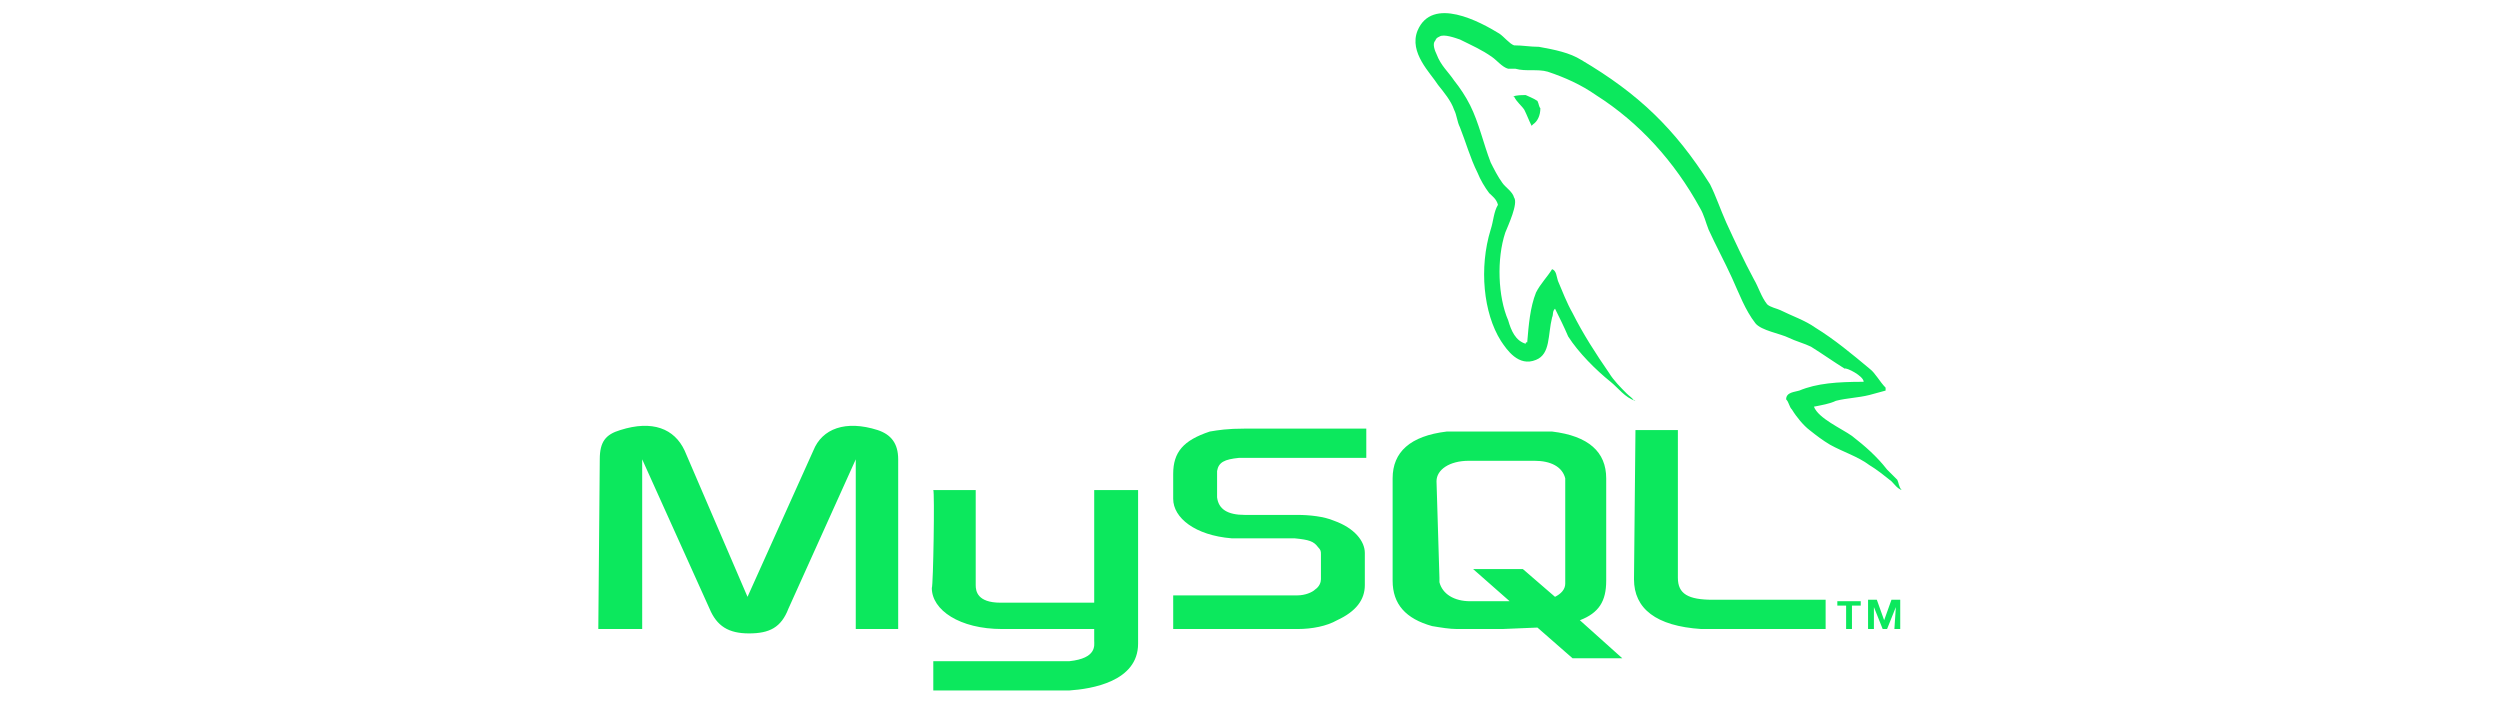<?xml version="1.0" encoding="utf-8"?>
<!-- Generator: Adobe Illustrator 23.0.1, SVG Export Plug-In . SVG Version: 6.00 Build 0)  -->
<svg version="1.0" id="Layer_1" xmlns="http://www.w3.org/2000/svg" xmlns:xlink="http://www.w3.org/1999/xlink" x="0px" y="0px"
	 width="170.9px" height="48px" viewBox="0 0 170.9 48" style="enable-background:new 0 0 170.9 48;" xml:space="preserve">
<style type="text/css">
	.st0{fill-rule:evenodd;clip-rule:evenodd;fill:#0CE85D;}
</style>
<g>
	<path class="st0" d="M40.9,43h3V31.4l4.6,10.2c0.5,1.2,1.3,1.7,2.7,1.7c1.4,0,2.2-0.4,2.7-1.7l4.6-10.2V43h2.9V31.4
		c0-1.1-0.5-1.7-1.4-2c-2.2-0.7-3.8-0.1-4.4,1.4l-4.5,10l-4.3-10c-0.7-1.5-2.2-2.1-4.4-1.4c-1,0.3-1.4,0.8-1.4,2L40.9,43L40.9,43
		L40.9,43z M63.8,33.5h2.9V40c0,0.4,0.1,1.2,1.7,1.2c0.8,0,6.4,0,6.4,0v-7.7h3c0,0,0,10.4,0,10.5c0,2.6-3.2,3.1-4.7,3.2h-9.3v-2
		c0,0,9.3,0,9.3,0c1.9-0.2,1.7-1.1,1.7-1.4v-0.8h-6.3c-2.9,0-4.8-1.3-4.8-2.8C63.8,40,63.9,33.6,63.8,33.5L63.8,33.5z M127.4,26.1
		c-1.8,0-3.2,0.1-4.4,0.6c-0.3,0.1-0.9,0.1-0.9,0.6c0.2,0.2,0.2,0.5,0.4,0.7c0.3,0.5,0.8,1.1,1.2,1.4c0.5,0.4,0.9,0.7,1.4,1
		c0.9,0.5,1.9,0.8,2.7,1.4c0.5,0.3,1,0.7,1.5,1.1c0.2,0.2,0.4,0.5,0.7,0.6v0c-0.2-0.2-0.2-0.5-0.3-0.7l-0.7-0.7
		c-0.7-0.9-1.5-1.6-2.4-2.3c-0.7-0.5-2.3-1.2-2.6-2c0,0,0,0,0,0c0.5-0.1,1.1-0.2,1.5-0.4c0.8-0.2,1.5-0.2,2.3-0.4
		c0.4-0.1,0.7-0.2,1.1-0.3v-0.2c-0.4-0.4-0.7-1-1.1-1.3c-1.2-1-2.4-2-3.7-2.8c-0.7-0.5-1.6-0.8-2.4-1.2c-0.2-0.1-0.7-0.2-0.9-0.4
		c-0.4-0.5-0.6-1.2-0.9-1.7c-0.7-1.3-1.3-2.6-1.9-3.9c-0.4-0.9-0.7-1.8-1.1-2.6c-2.4-3.8-4.9-6.2-8.8-8.5c-0.8-0.5-1.8-0.7-2.9-0.9
		c-0.6,0-1.1-0.1-1.7-0.1c-0.3-0.1-0.7-0.6-1-0.8c-1.3-0.8-4.6-2.6-5.6-0.2c-0.6,1.5,0.9,2.9,1.4,3.7c0.4,0.5,0.9,1.1,1.1,1.7
		c0.2,0.4,0.2,0.8,0.4,1.2c0.4,1,0.7,2.1,1.2,3.1c0.2,0.5,0.5,1,0.8,1.4c0.2,0.2,0.5,0.4,0.6,0.8c-0.3,0.5-0.3,1.1-0.5,1.7
		c-0.8,2.6-0.5,5.7,0.7,7.6c0.4,0.6,1.2,1.8,2.4,1.3c1-0.4,0.8-1.7,1.1-2.9c0.1-0.2,0-0.4,0.2-0.6v0c0.3,0.6,0.6,1.2,0.9,1.9
		c0.7,1.1,1.9,2.3,2.9,3.1c0.5,0.4,1,1.1,1.7,1.3v0h-0.1c-0.1-0.2-0.3-0.3-0.5-0.5c-0.4-0.4-0.9-0.9-1.2-1.4
		c-0.9-1.3-1.8-2.7-2.5-4.1c-0.4-0.7-0.7-1.5-1-2.2c-0.1-0.3-0.1-0.7-0.4-0.8c-0.3,0.5-0.8,1-1.1,1.6c-0.4,1-0.5,2.2-0.6,3.4
		c-0.1,0-0.1,0-0.1,0.1c-0.7-0.2-1-0.9-1.2-1.6c-0.7-1.6-0.8-4.2-0.2-6c0.2-0.5,0.9-2,0.6-2.4c-0.1-0.4-0.6-0.7-0.8-1
		c-0.3-0.4-0.6-1-0.8-1.4c-0.5-1.3-0.8-2.7-1.4-3.9c-0.3-0.6-0.7-1.2-1.1-1.7c-0.4-0.6-0.9-1-1.2-1.8c-0.1-0.2-0.3-0.7-0.1-0.9
		c0.1-0.2,0.1-0.2,0.3-0.3c0.3-0.2,1.1,0.1,1.4,0.2c0.8,0.4,1.5,0.7,2.2,1.2c0.3,0.2,0.7,0.7,1.1,0.8h0.5c0.7,0.2,1.5,0,2.2,0.2
		c1.2,0.4,2.3,0.9,3.3,1.6c3,1.9,5.4,4.6,7.1,7.7c0.3,0.5,0.4,1,0.6,1.5c0.5,1.1,1.1,2.2,1.6,3.3c0.5,1.1,0.9,2.2,1.6,3.1
		c0.4,0.5,1.7,0.7,2.3,1c0.4,0.2,1.1,0.4,1.5,0.6c0.8,0.5,1.5,1,2.3,1.5C126.2,25.1,127.4,25.7,127.4,26.1L127.4,26.1z"/>
	<path class="st0" d="M104.3,6.5c-0.3,0-0.6,0-0.9,0.1v0h0.1c0.2,0.4,0.5,0.6,0.7,0.9c0.2,0.4,0.3,0.7,0.5,1.1l0.1-0.1
		c0.3-0.2,0.5-0.6,0.5-1.1c-0.1-0.1-0.1-0.3-0.2-0.5C104.8,6.7,104.5,6.6,104.3,6.5L104.3,6.5z"/>
	<path class="st0" d="M80.2,43h8.5c1,0,2-0.2,2.7-0.6c1.3-0.6,1.9-1.4,1.9-2.4v-2.2c0-0.8-0.7-1.7-2.1-2.2c-0.7-0.3-1.7-0.4-2.5-0.4
		h-3.6c-1.2,0-1.8-0.4-1.9-1.2c0-0.1,0-0.2,0-0.3v-1.3c0-0.1,0-0.2,0-0.2c0.1-0.6,0.5-0.8,1.5-0.9c0.1,0,0.2,0,0.3,0h8.4v-2h-8.3
		c-1.2,0-1.8,0.1-2.4,0.2c-1.8,0.6-2.5,1.4-2.5,2.9v1.7c0,1.3,1.5,2.5,4,2.7c0.3,0,0.6,0,0.9,0h3.1c0.1,0,0.2,0,0.3,0
		c1,0.1,1.3,0.2,1.6,0.6c0.2,0.2,0.2,0.3,0.2,0.5v1.7c0,0.2-0.1,0.5-0.4,0.7c-0.2,0.2-0.7,0.4-1.2,0.4c-0.1,0-0.2,0-0.3,0h-8.2V43z
		 M111.7,39.6c0,2,1.5,3.2,4.6,3.4c0.3,0,0.6,0,0.8,0h7.7v-2h-7.7c-1.7,0-2.4-0.4-2.4-1.5V29.4h-2.9L111.7,39.6L111.7,39.6
		L111.7,39.6z M95.2,39.7v-7c0-1.8,1.2-2.9,3.7-3.2c0.2,0,0.5,0,0.8,0h5.6c0.3,0,0.5,0,0.8,0c2.5,0.3,3.7,1.4,3.7,3.2v7
		c0,1.4-0.5,2.2-1.8,2.7l2.9,2.6h-3.4l-2.4-2.1l-2.4,0.1h-3.1c-0.5,0-1.1-0.1-1.7-0.2C96.1,42.3,95.2,41.3,95.2,39.7L95.2,39.7z
		 M98.4,39.5c0,0.1,0,0.2,0,0.3c0.2,0.8,1,1.3,2.1,1.3h2.7l-2.5-2.2h3.4l2.2,1.9c0.4-0.2,0.7-0.5,0.7-0.9c0-0.1,0-0.2,0-0.3v-6.7
		c0-0.1,0-0.2,0-0.2c-0.2-0.8-1-1.2-2.1-1.2h-4.5c-1.3,0-2.2,0.6-2.2,1.4L98.4,39.5L98.4,39.5L98.4,39.5z M126.2,43h0.4v-1.6h0.6
		v-0.3h-1.6v0.3h0.6L126.2,43L126.2,43z M129.5,43h0.4v-2h-0.6l-0.5,1.4l-0.5-1.4h-0.6v2h0.4v-1.5l0.6,1.5h0.3l0.6-1.5h0L129.5,43
		L129.5,43z"/>
</g>
</svg>
